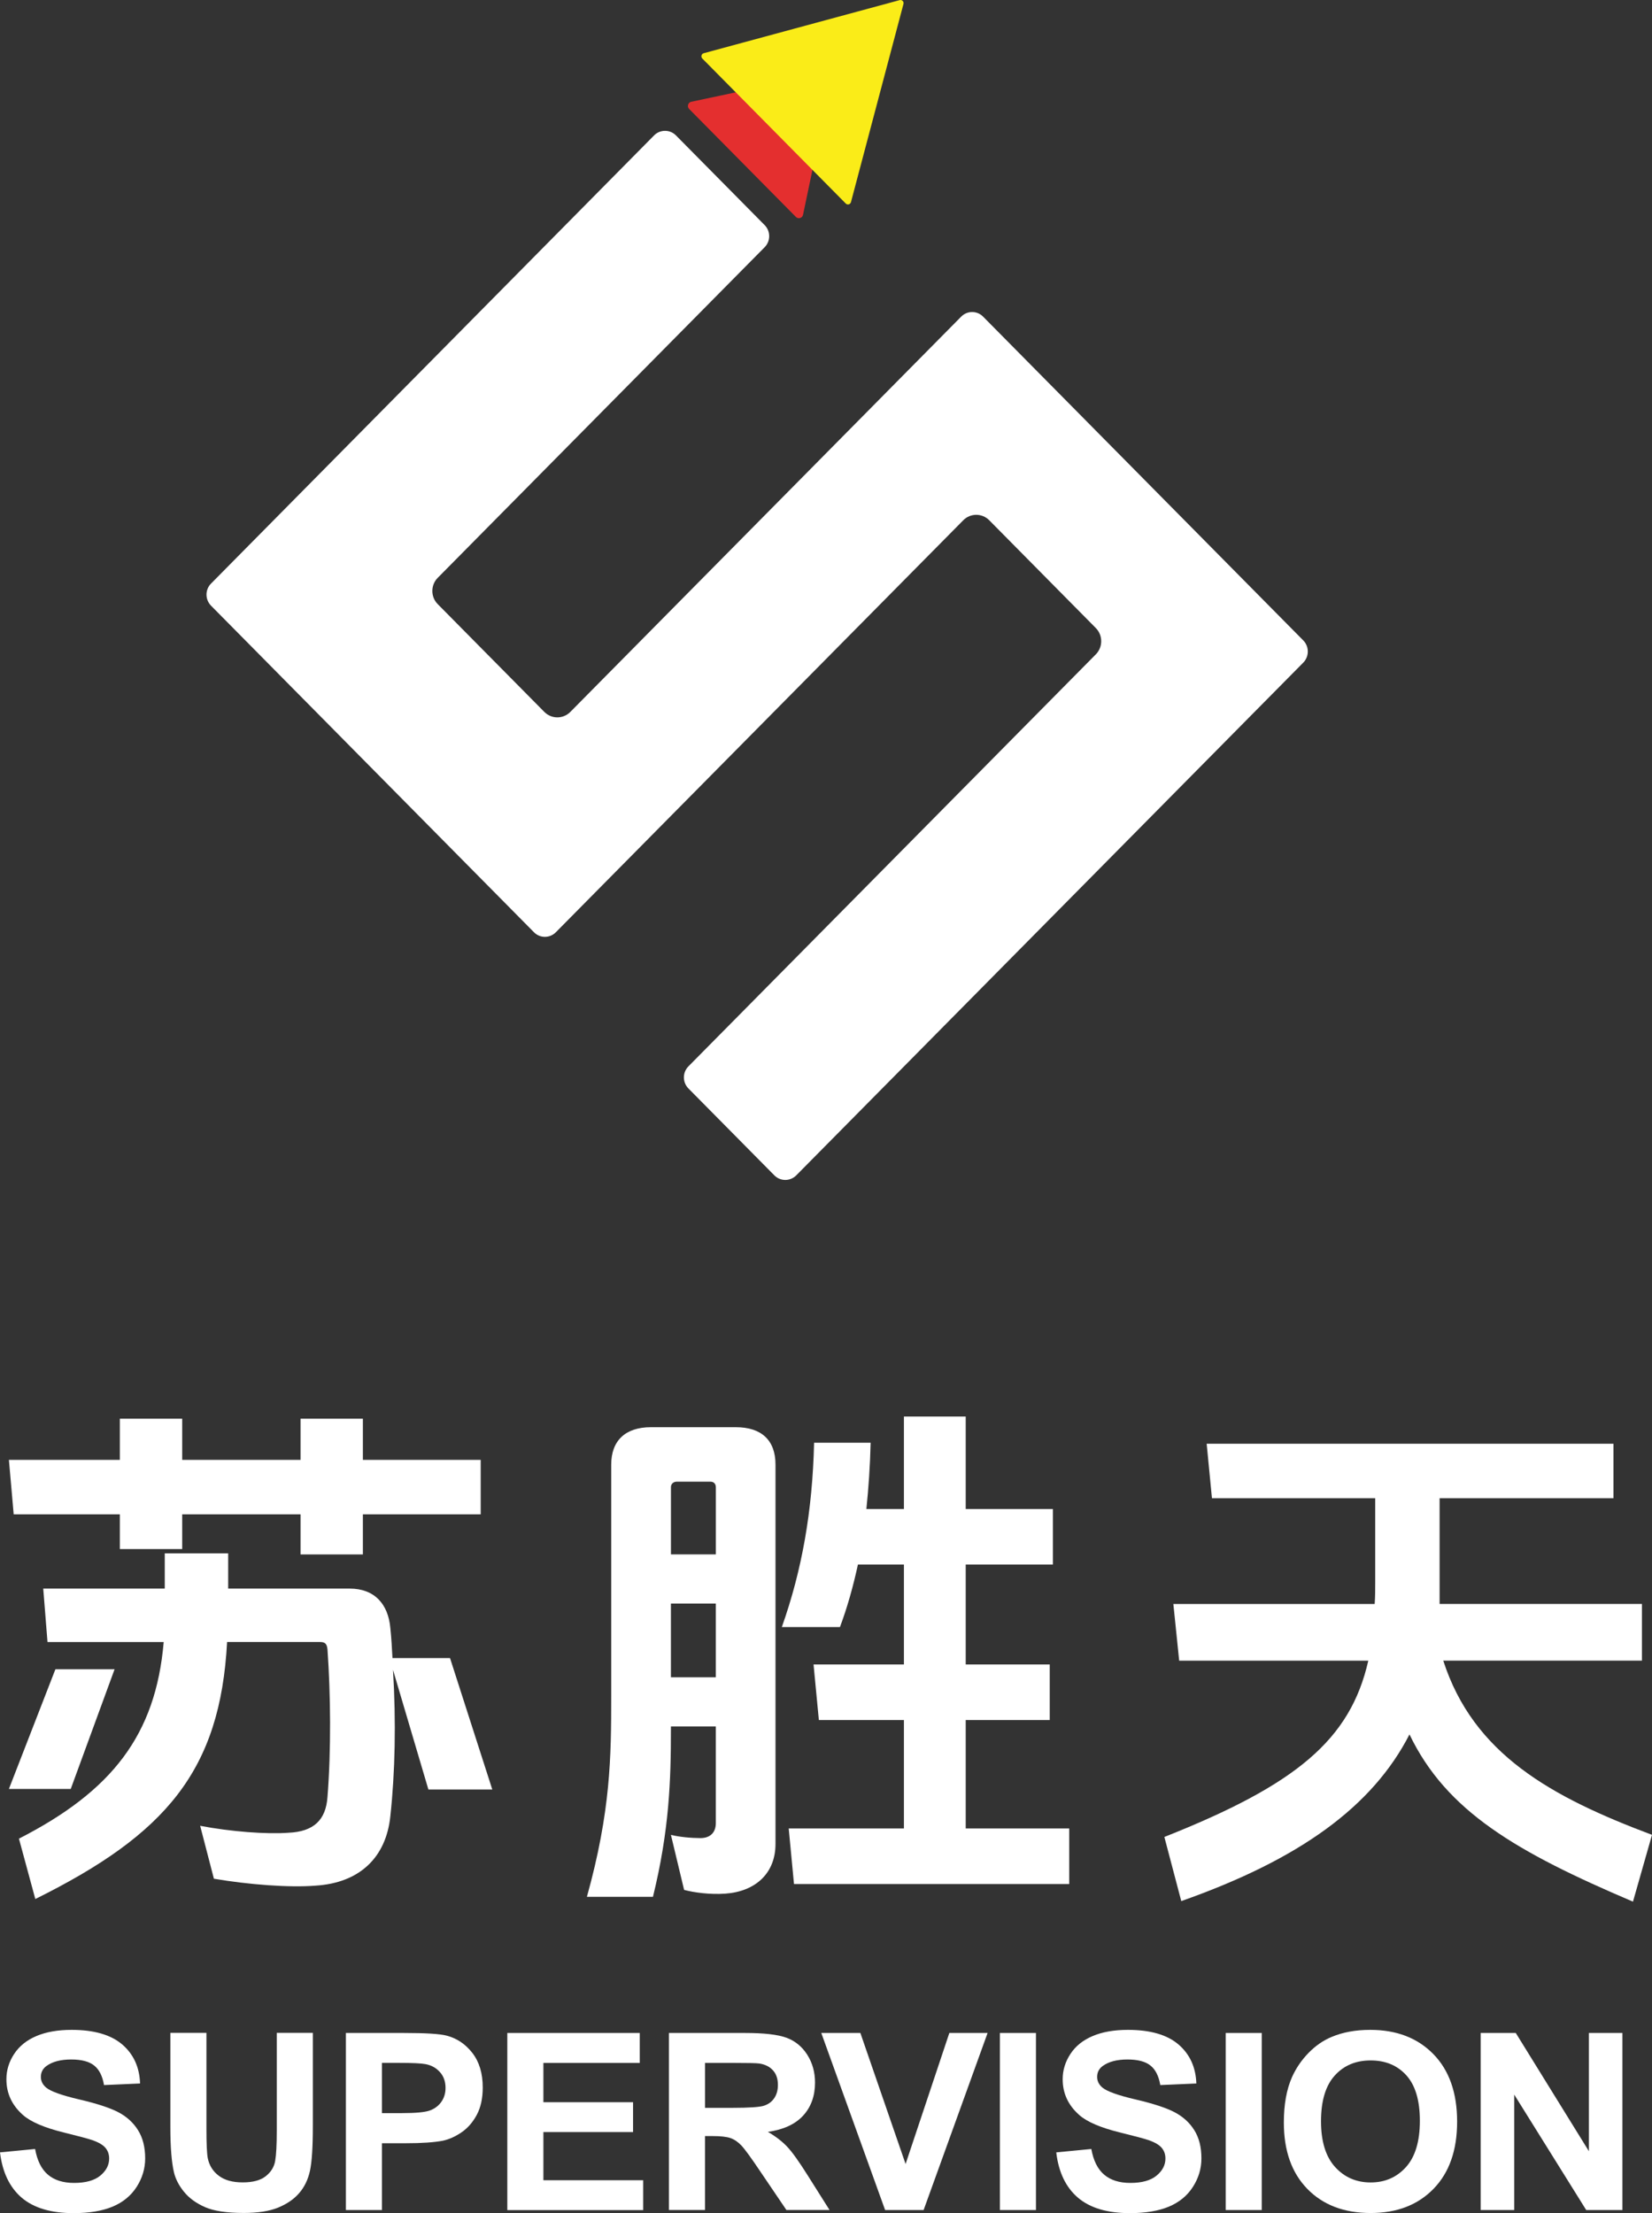 <svg xmlns="http://www.w3.org/2000/svg" width="56" height="75" viewBox="0 0 56 75" fill="none">
    <rect x="0" y="0" width="56" height="75" fill="#333333" stroke="none"/>
    <path
      d="M28.014 2.478L23.427 3.45C23.319 3.48 23.283 3.615 23.362 3.694L26.979 7.351C27.057 7.43 27.192 7.394 27.22 7.286L28.191 2.657C28.22 2.548 28.121 2.449 28.014 2.478Z"
      fill="#E42F2F" />
    <path
      d="M30.498 0.004L23.854 1.804C23.776 1.825 23.751 1.924 23.806 1.982L28.67 6.898C28.727 6.956 28.825 6.929 28.846 6.85L30.626 0.134C30.647 0.055 30.576 -0.017 30.498 0.004Z"
      fill="#FAEC18" />
    <path
      d="M44.179 21.703L36.368 13.806L33.324 10.729C33.12 10.523 32.789 10.523 32.584 10.729L19.333 24.126C19.09 24.372 18.695 24.372 18.452 24.126L14.838 20.473C14.595 20.227 14.595 19.827 14.838 19.582L25.921 8.377C26.125 8.171 26.125 7.836 25.921 7.629L22.913 4.588C22.709 4.382 22.378 4.382 22.173 4.588L7.153 19.777C6.949 19.983 6.949 20.317 7.153 20.525L15.057 28.516L18.102 31.594C18.305 31.8 18.636 31.8 18.841 31.594L32.653 17.631C32.895 17.385 33.291 17.385 33.534 17.631L37.147 21.284C37.39 21.53 37.39 21.929 37.147 22.175L23.336 36.138C23.132 36.344 23.132 36.679 23.336 36.886L26.25 39.832C26.454 40.038 26.785 40.038 26.991 39.832L44.181 22.453C44.383 22.244 44.383 21.91 44.179 21.703Z"
      fill="white" />
    <path
      d="M12.301 52.677H10.188V51.318H6.176V52.495H4.063V51.318H0.464L0.302 49.472H4.063V48.078H6.176V49.472H10.188V48.078H12.301V49.472H16.295V51.318H12.301V52.677ZM0.302 60.625L1.878 56.569H3.884L2.398 60.625H0.302ZM13.232 61.548C13.089 62.942 12.194 63.812 10.69 63.902C9.812 63.974 8.415 63.866 7.251 63.667L6.785 61.874C7.824 62.073 9.042 62.164 9.776 62.109C10.636 62.073 11.047 61.675 11.101 60.896C11.227 59.321 11.209 57.401 11.101 55.899C11.083 55.718 11.03 55.645 10.85 55.645H7.698C7.466 60.008 5.621 62.163 1.197 64.355L0.642 62.309C3.794 60.698 5.28 58.797 5.549 55.646H1.61L1.466 53.835H5.585V52.64H7.735V53.835H11.854C12.696 53.835 13.161 54.36 13.232 55.175C13.269 55.519 13.286 55.845 13.304 56.19H15.255L16.688 60.644H14.522L13.322 56.588C13.429 58.344 13.393 60.064 13.232 61.548Z"
      fill="white" />
    <path
      d="M22.743 58.506V58.596C22.743 60.334 22.689 62.018 22.134 64.281H19.895C20.701 61.384 20.719 59.538 20.719 57.491V49.633C20.719 48.819 21.202 48.366 22.062 48.366H24.945C25.805 48.366 26.288 48.8 26.288 49.633V62.489C26.288 63.485 25.607 64.1 24.587 64.173C24.067 64.209 23.53 64.136 23.19 64.046L22.743 62.181C23.03 62.254 23.441 62.29 23.745 62.29C24.085 62.29 24.265 62.091 24.265 61.783V58.506H22.743ZM24.265 50.394C24.265 50.285 24.194 50.212 24.086 50.212H22.94C22.833 50.212 22.744 50.284 22.744 50.394V52.676H24.266V50.394H24.265ZM24.265 54.342H22.743V56.84H24.265V54.342ZM36.245 61.964V63.847H26.915L26.736 61.964H30.641V58.289H27.758L27.578 56.406H30.641V53.02H29.082C28.921 53.762 28.724 54.468 28.473 55.138H26.503C27.184 53.218 27.542 51.209 27.596 48.892H29.513C29.495 49.67 29.442 50.431 29.369 51.137H30.641V48.004H32.736V51.137H35.691V53.02H32.736V56.406H35.584V58.289H32.736V61.964H36.245Z"
      fill="white" />
    <path
      d="M56 62.18L55.355 64.444C51.397 62.759 49.033 61.384 47.779 58.777C46.526 61.22 44.055 63.013 40.043 64.425L39.47 62.252C43.947 60.478 45.774 58.957 46.383 56.277H39.972L39.775 54.357H46.599C46.617 54.122 46.617 53.868 46.617 53.615V50.772H41.083L40.904 48.926H54.693V50.772H48.8V54.049V54.356H55.659V56.276H48.924C49.947 59.446 52.579 60.895 56 62.18Z"
      fill="white" />
    <path
      d="M0 72.941L1.19 72.826C1.261 73.221 1.406 73.512 1.625 73.697C1.844 73.883 2.14 73.976 2.511 73.976C2.904 73.976 3.202 73.893 3.401 73.728C3.6 73.563 3.7 73.371 3.7 73.149C3.7 73.007 3.658 72.887 3.574 72.787C3.49 72.687 3.343 72.601 3.134 72.527C2.99 72.478 2.664 72.39 2.155 72.265C1.499 72.103 1.04 71.906 0.775 71.671C0.403 71.341 0.217 70.939 0.217 70.463C0.217 70.158 0.304 69.872 0.479 69.606C0.655 69.339 0.906 69.137 1.235 68.998C1.565 68.859 1.961 68.789 2.427 68.789C3.187 68.789 3.759 68.955 4.144 69.284C4.528 69.614 4.729 70.055 4.748 70.606L3.526 70.66C3.474 70.352 3.361 70.13 3.189 69.995C3.017 69.859 2.759 69.793 2.414 69.793C2.059 69.793 1.781 69.865 1.58 70.01C1.45 70.102 1.385 70.227 1.385 70.383C1.385 70.525 1.446 70.646 1.567 70.747C1.721 70.875 2.095 71.009 2.69 71.148C3.286 71.287 3.725 71.431 4.011 71.58C4.297 71.73 4.519 71.933 4.679 72.189C4.841 72.447 4.921 72.766 4.921 73.145C4.921 73.489 4.824 73.811 4.632 74.111C4.439 74.411 4.166 74.634 3.814 74.781C3.461 74.927 3.022 75 2.496 75C1.731 75 1.143 74.825 0.732 74.474C0.325 74.123 0.081 73.612 0 72.941Z"
      fill="white" />
    <path
      d="M5.775 68.891H6.998V72.141C6.998 72.656 7.013 72.991 7.044 73.143C7.096 73.389 7.22 73.586 7.418 73.734C7.614 73.883 7.883 73.958 8.226 73.958C8.572 73.958 8.834 73.888 9.01 73.747C9.187 73.606 9.293 73.434 9.328 73.229C9.364 73.025 9.382 72.684 9.382 72.21V68.891H10.605V72.043C10.605 72.763 10.572 73.272 10.506 73.57C10.44 73.868 10.318 74.118 10.14 74.323C9.963 74.528 9.724 74.691 9.428 74.812C9.13 74.934 8.742 74.994 8.263 74.994C7.685 74.994 7.246 74.927 6.947 74.795C6.648 74.663 6.412 74.491 6.239 74.279C6.066 74.067 5.951 73.846 5.896 73.614C5.816 73.27 5.775 72.763 5.775 72.091V68.891Z"
      fill="white" />
    <path
      d="M11.725 74.895V68.894H13.687C14.43 68.894 14.915 68.925 15.141 68.985C15.488 69.075 15.779 69.271 16.013 69.572C16.247 69.874 16.364 70.263 16.364 70.74C16.364 71.108 16.297 71.418 16.162 71.669C16.027 71.921 15.855 72.118 15.647 72.26C15.439 72.403 15.228 72.498 15.014 72.545C14.721 72.602 14.299 72.631 13.745 72.631H12.948V74.895H11.725ZM12.948 69.909V71.611H13.617C14.098 71.611 14.42 71.58 14.583 71.517C14.746 71.454 14.873 71.356 14.965 71.222C15.057 71.089 15.103 70.933 15.103 70.756C15.103 70.538 15.038 70.357 14.908 70.215C14.779 70.073 14.615 69.984 14.417 69.949C14.272 69.922 13.978 69.908 13.537 69.908H12.948V69.909Z"
      fill="white" />
    <path
      d="M17.197 74.895V68.894H21.687V69.91H18.42V71.241H21.46V72.252H18.42V73.885H21.803V74.897H17.197V74.895Z"
      fill="white" />
    <path
      d="M22.676 74.895V68.894H25.249C25.897 68.894 26.367 68.948 26.66 69.056C26.953 69.163 27.188 69.356 27.364 69.631C27.539 69.906 27.628 70.222 27.628 70.576C27.628 71.027 27.494 71.399 27.228 71.692C26.961 71.985 26.561 72.17 26.03 72.246C26.294 72.399 26.512 72.567 26.684 72.749C26.857 72.932 27.088 73.257 27.381 73.723L28.12 74.894H26.658L25.773 73.588C25.46 73.121 25.245 72.827 25.129 72.705C25.013 72.584 24.891 72.501 24.761 72.456C24.632 72.411 24.427 72.388 24.146 72.388H23.898V74.894H22.676V74.895ZM23.899 71.432H24.804C25.391 71.432 25.756 71.407 25.903 71.358C26.05 71.308 26.163 71.225 26.245 71.104C26.327 70.984 26.37 70.834 26.37 70.654C26.37 70.452 26.316 70.288 26.206 70.165C26.096 70.041 25.944 69.962 25.746 69.93C25.647 69.915 25.349 69.909 24.854 69.909H23.899V71.432Z"
      fill="white" />
    <path
      d="M30.004 74.895L27.84 68.894H29.165L30.698 73.335L32.181 68.894H33.478L31.309 74.895H30.004Z"
      fill="white" />
    <path d="M33.895 74.895V68.894H35.117V74.895H33.895Z" fill="white" />
    <path
      d="M35.805 72.941L36.994 72.826C37.065 73.221 37.211 73.512 37.43 73.697C37.649 73.883 37.944 73.976 38.317 73.976C38.71 73.976 39.007 73.893 39.206 73.728C39.406 73.563 39.506 73.371 39.506 73.149C39.506 73.007 39.464 72.887 39.38 72.787C39.296 72.687 39.149 72.601 38.94 72.527C38.796 72.478 38.47 72.39 37.961 72.265C37.305 72.103 36.845 71.906 36.581 71.671C36.209 71.341 36.023 70.939 36.023 70.463C36.023 70.158 36.11 69.872 36.285 69.606C36.459 69.339 36.711 69.137 37.041 68.998C37.369 68.859 37.767 68.789 38.233 68.789C38.993 68.789 39.565 68.955 39.949 69.284C40.333 69.614 40.535 70.055 40.554 70.606L39.332 70.66C39.28 70.352 39.167 70.13 38.995 69.995C38.823 69.859 38.564 69.793 38.22 69.793C37.865 69.793 37.586 69.865 37.385 70.01C37.256 70.102 37.191 70.227 37.191 70.383C37.191 70.525 37.251 70.646 37.373 70.747C37.527 70.875 37.901 71.009 38.496 71.148C39.092 71.287 39.531 71.431 39.816 71.58C40.102 71.73 40.325 71.933 40.485 72.189C40.647 72.447 40.726 72.766 40.726 73.145C40.726 73.489 40.63 73.811 40.437 74.111C40.245 74.411 39.972 74.634 39.62 74.781C39.267 74.927 38.828 75 38.302 75C37.536 75 36.949 74.825 36.538 74.474C36.129 74.123 35.884 73.612 35.805 72.941Z"
      fill="white" />
    <path d="M41.549 74.895V68.894H42.771V74.895H41.549Z" fill="white" />
    <path
      d="M43.52 71.929C43.52 71.318 43.613 70.805 43.797 70.39C43.934 70.085 44.122 69.81 44.36 69.567C44.598 69.324 44.86 69.144 45.143 69.027C45.52 68.869 45.955 68.789 46.448 68.789C47.34 68.789 48.054 69.063 48.59 69.612C49.126 70.16 49.394 70.923 49.394 71.9C49.394 72.869 49.128 73.627 48.596 74.174C48.065 74.721 47.354 74.996 46.465 74.996C45.565 74.996 44.848 74.724 44.317 74.179C43.786 73.635 43.52 72.885 43.52 71.929ZM44.78 71.888C44.78 72.568 44.939 73.084 45.255 73.434C45.572 73.784 45.974 73.96 46.462 73.96C46.95 73.96 47.349 73.785 47.662 73.437C47.974 73.089 48.131 72.568 48.131 71.871C48.131 71.183 47.979 70.671 47.675 70.332C47.371 69.994 46.967 69.825 46.462 69.825C45.958 69.825 45.552 69.996 45.244 70.339C44.934 70.682 44.78 71.199 44.78 71.888Z"
      fill="white" />
    <path
      d="M50.192 74.895V68.894H51.382L53.861 72.902V68.894H54.997V74.895H53.77L51.329 70.982V74.895H50.192Z"
      fill="white" />
  </svg>